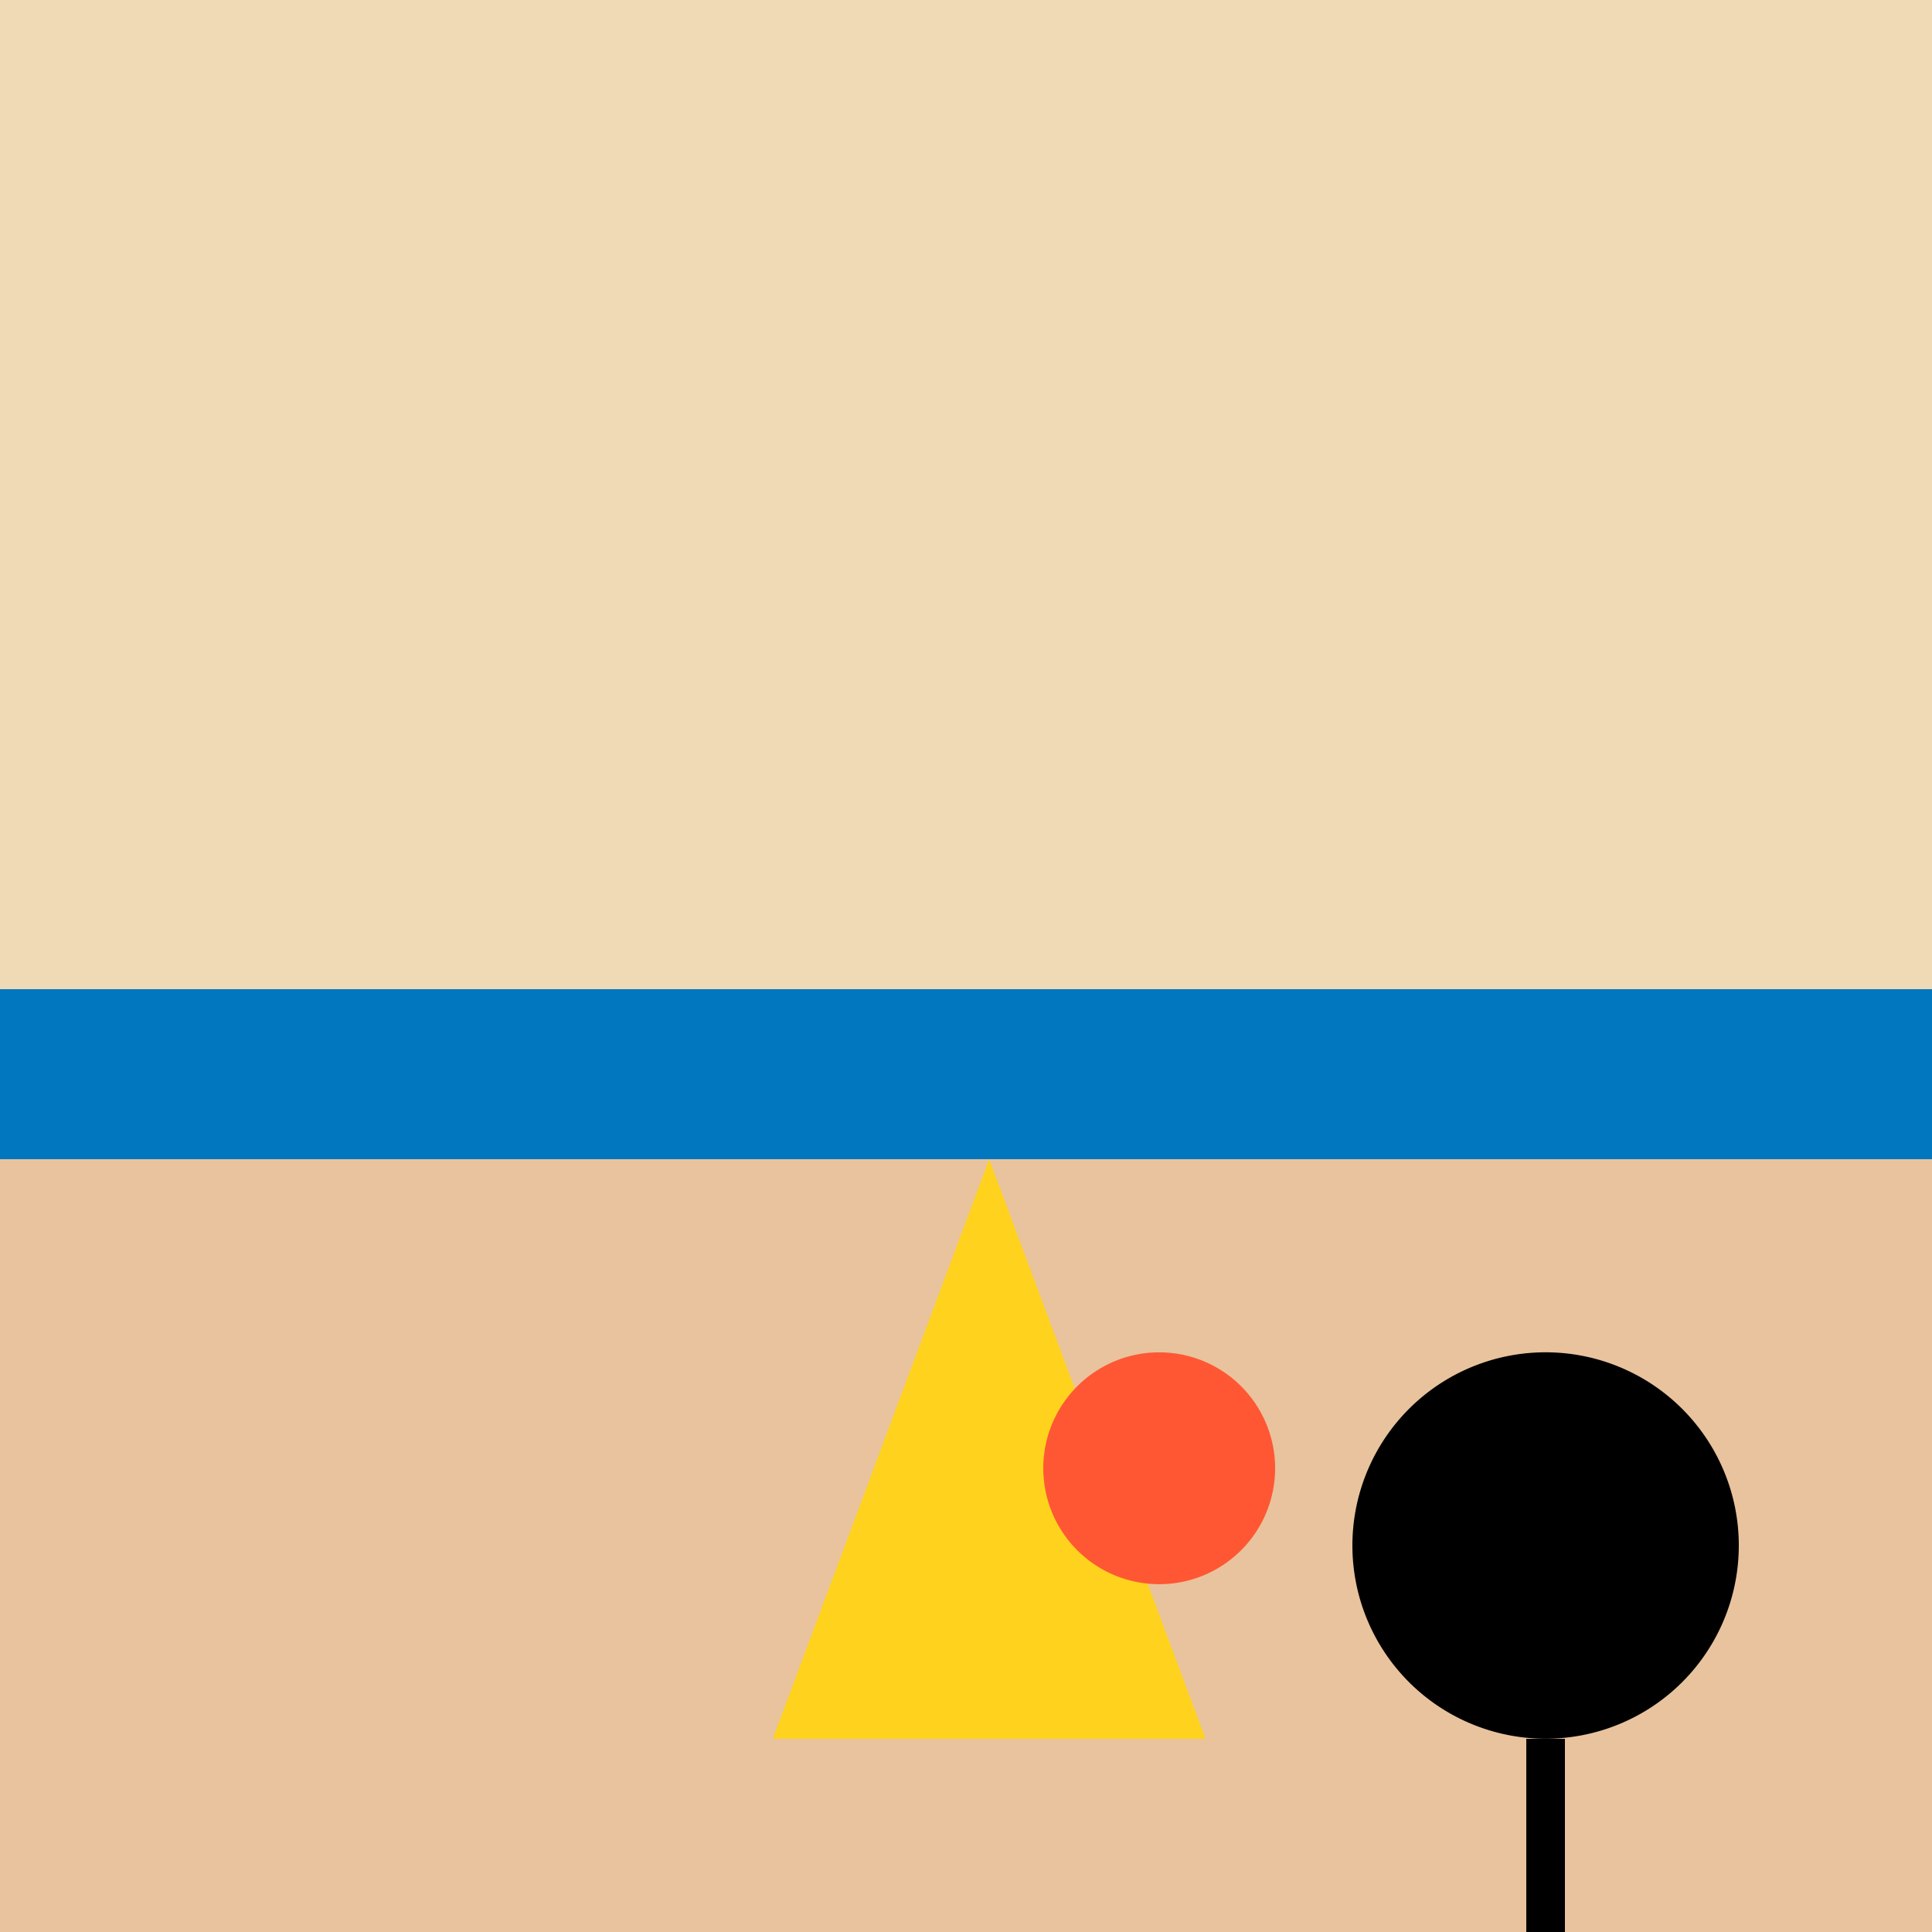 <!--

Generated by DrawGPT.
Free, open source, AI generated images in SVG, PNG, and HTML Canvas format.
https://drawgpt.ai

Created: 2023-09-26T10:11:17.335Z
Link: https://drawgpt.ai/prompt/46717/

-->
<svg xmlns="http://www.w3.org/2000/svg" xmlns:xlink="http://www.w3.org/1999/xlink" width="500" height="500"><defs/><g><rect fill="#F0D9B5" stroke="none" x="0" y="0" width="512" height="512"/><rect fill="#0077be" stroke="none" x="0" y="256" width="512" height="256"/><rect fill="#E8C39D" stroke="none" x="0" y="300" width="512" height="212"/><path fill="#FFD31D" stroke="none" paint-order="stroke fill markers" d=" M 256 300 L 200 450 L 312 450 Z"/><path fill="#FF5733" stroke="none" paint-order="stroke fill markers" d=" M 330 380 A 30 30 0 1 1 330 379.97"/><path fill="#000000" stroke="none" paint-order="stroke fill markers" d=" M 450 400 A 50 50 0 1 1 450 399.95"/><path fill="none" stroke="#000000" paint-order="fill stroke markers" d=" M 400 450 L 400 500" stroke-miterlimit="10" stroke-width="10" stroke-dasharray=""/><path fill="#FFFFFF" stroke="none" paint-order="stroke fill markers" d=" M 350 580 A 50 50 0 0 1 450 580"/></g></svg>
